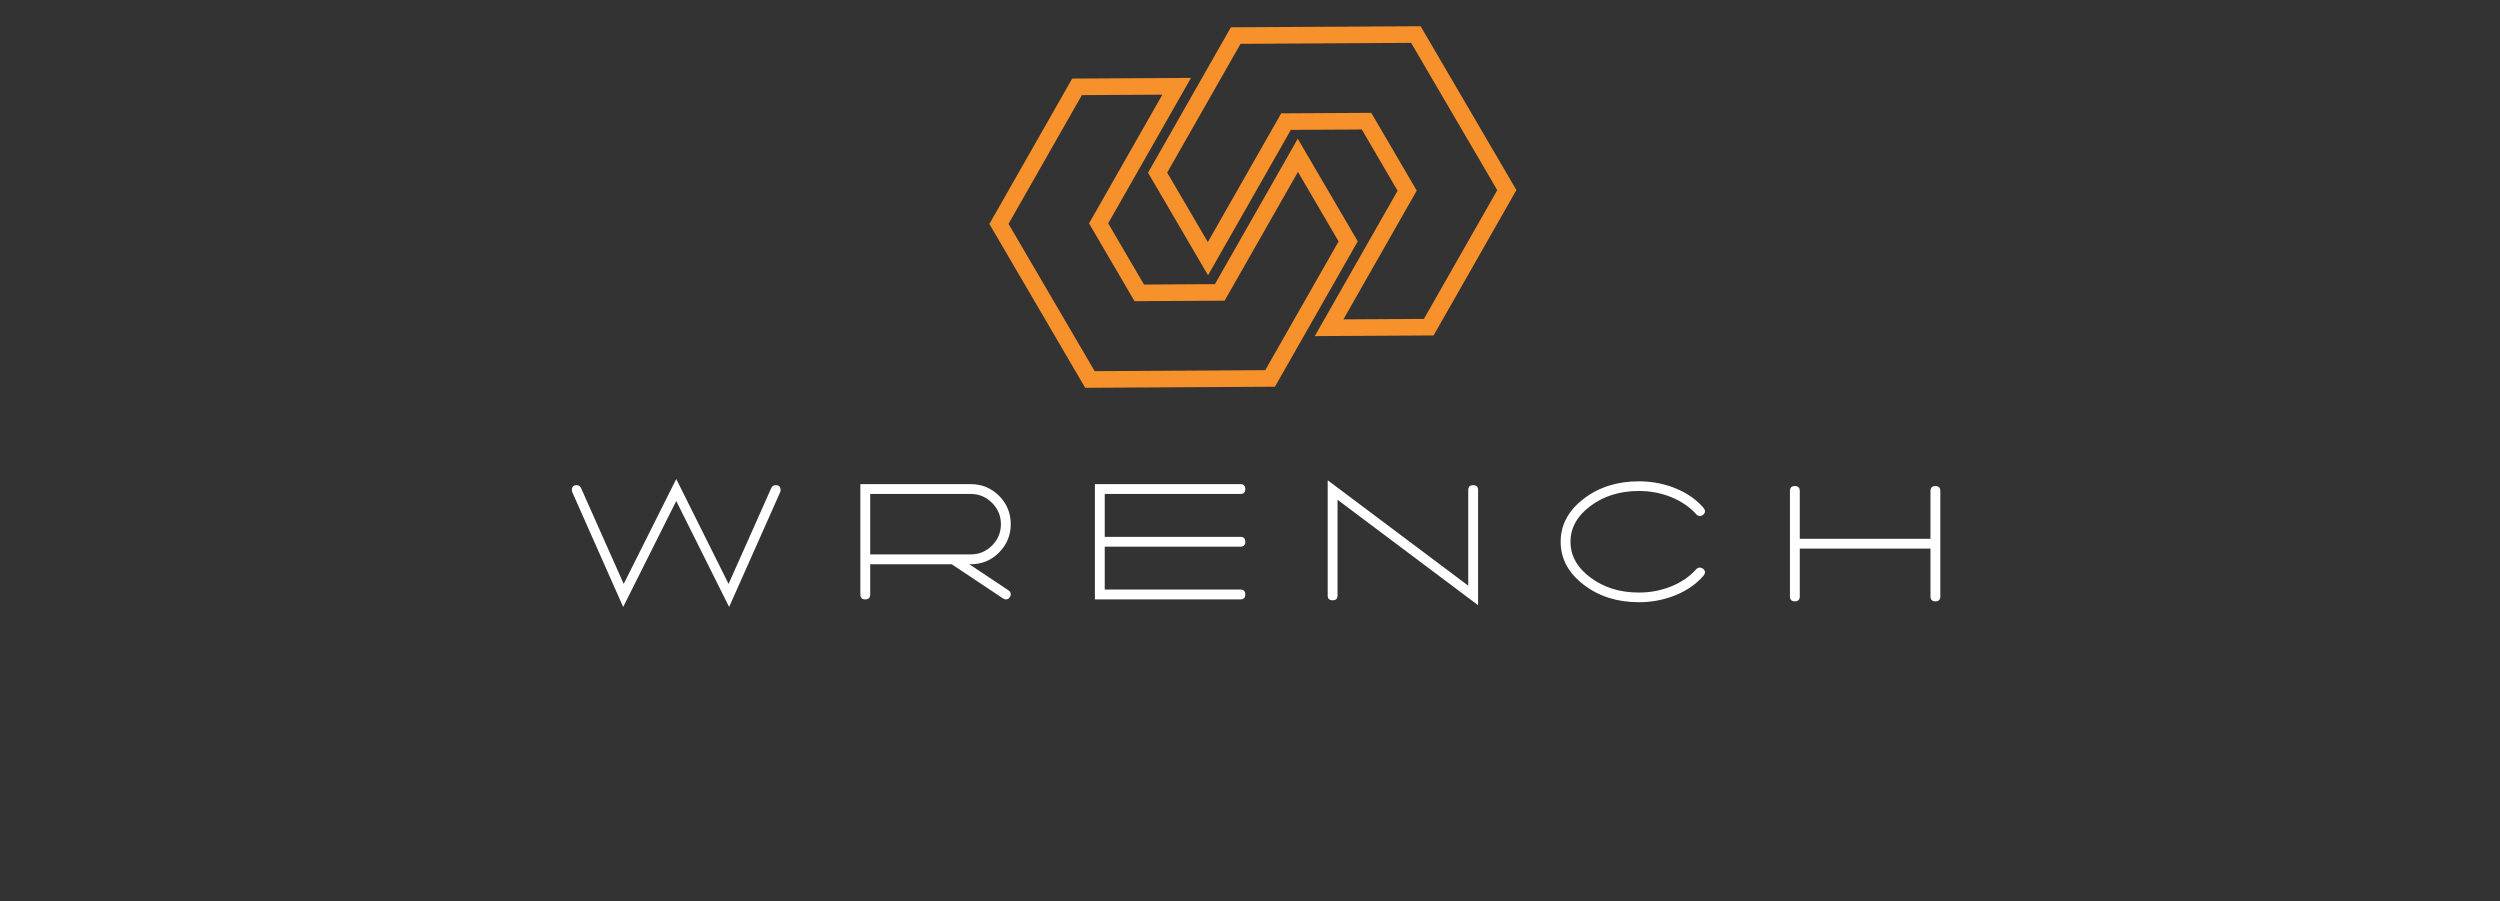 <?xml version="1.0" encoding="UTF-8" standalone="no"?>
<!DOCTYPE svg PUBLIC "-//W3C//DTD SVG 1.1//EN" "http://www.w3.org/Graphics/SVG/1.1/DTD/svg11.dtd">
<svg width="100%" height="100%" viewBox="0 0 3263 1176" version="1.1" xmlns="http://www.w3.org/2000/svg" xmlns:xlink="http://www.w3.org/1999/xlink" xml:space="preserve" xmlns:serif="http://www.serif.com/" style="fill-rule:evenodd;clip-rule:evenodd;stroke-linejoin:round;stroke-miterlimit:1.414;">
    <rect x="0" y="0" width="3263" height="1176" fill="#333333" stroke="none"/>
    <g id="Artboard1" transform="matrix(1,0,0,0.58,-15.37,-113.914)">
        <rect x="15.37" y="196.456" width="3262.92" height="2026.63" style="fill:none;"/>
        <g transform="matrix(4.167,0,0,7.186,0.37,-1300.93)">
            <path d="M376.651,232.764L339.436,232.977L313.494,278.508L343.503,329.809L402.937,329.471L428.88,283.94L410.088,251.815L384.145,297.347L361.927,297.474L350.708,278.295L376.651,232.764ZM367.683,238.011L346.194,275.724L344.71,278.33L346.224,280.918L357.442,300.097L358.957,302.686L361.957,302.669L384.174,302.542L387.174,302.525L388.659,299.919L410.146,262.206L422.881,283.974L399.908,324.293L346.473,324.597L319.492,278.474L342.465,238.155L367.683,238.011Z" style="fill:rgb(247,145,44);fill-rule:nonzero;"/>
            <path d="M448.566,216.581L389.134,216.919L363.192,262.451L381.982,294.574L407.925,249.042L430.144,248.916L441.361,268.094L415.419,313.625L452.634,313.412L478.576,267.881L448.566,216.581ZM445.597,221.793L472.578,267.915L449.604,308.234L424.388,308.379L445.875,270.665L447.36,268.06L445.846,265.471L434.628,246.292L433.113,243.703L430.113,243.72L407.896,243.848L404.896,243.865L403.411,246.471L381.923,284.184L369.19,262.416L392.164,222.097L445.597,221.793Z" style="fill:rgb(247,145,44);fill-rule:nonzero;"/>
            <path d="M248.1,361.847C248.1,362.066 248.063,362.269 247.99,362.452L231.976,398.441L215.413,365.259L198.793,398.441L182.834,362.452C182.76,362.231 182.724,362.012 182.724,361.792C182.724,360.802 183.22,360.306 184.21,360.306C184.871,360.306 185.329,360.6 185.586,361.187L198.958,391.233L215.413,358.38L231.811,391.233L245.184,361.187C245.439,360.6 245.917,360.306 246.615,360.306C247.605,360.306 248.1,360.82 248.1,361.847Z" style="fill:white;fill-rule:nonzero;"/>
            <path d="M276.165,381.988L307.642,381.988C310.247,381.988 312.475,381.062 314.328,379.208C316.181,377.356 317.108,375.127 317.108,372.521C317.108,369.918 316.181,367.689 314.328,365.837C312.475,363.983 310.247,363.057 307.642,363.057L276.165,363.057L276.165,381.988ZM320.189,394.534C320.189,394.829 320.097,395.104 319.914,395.359C319.62,395.837 319.198,396.075 318.648,396.075C318.354,396.075 318.079,395.984 317.823,395.8L301.699,385.069L276.165,385.069L276.165,394.534C276.165,395.563 275.651,396.075 274.624,396.075C273.596,396.075 273.084,395.563 273.084,394.534L273.084,359.976L307.642,359.976C311.127,359.976 314.089,361.195 316.53,363.635C318.969,366.075 320.189,369.037 320.189,372.521C320.189,375.972 318.969,378.925 316.53,381.382C314.089,383.841 311.127,385.069 307.642,385.069L307.202,385.069L319.529,393.269C319.969,393.563 320.189,393.984 320.189,394.534Z" style="fill:white;fill-rule:nonzero;"/>
            <path d="M349.63,379.566L349.63,392.994L392.113,392.994C393.141,392.994 393.654,393.508 393.654,394.534C393.654,395.563 393.141,396.075 392.113,396.075L346.548,396.075L346.548,359.976L392.113,359.976C393.141,359.976 393.654,360.489 393.654,361.516C393.654,362.544 393.141,363.057 392.113,363.057L349.63,363.057L349.63,376.484L392.113,376.484C393.141,376.484 393.654,376.999 393.654,378.025C393.654,379.053 393.141,379.566 392.113,379.566L349.63,379.566Z" style="fill:white;fill-rule:nonzero;"/>
            <path d="M466.569,361.847L466.569,397.891L422.546,364.873L422.546,394.864C422.546,395.855 422.032,396.351 421.005,396.351C419.978,396.351 419.464,395.855 419.464,394.864L419.464,358.765L463.487,391.782L463.487,361.847C463.487,360.82 464.001,360.306 465.028,360.306C466.056,360.306 466.569,360.82 466.569,361.847Z" style="fill:white;fill-rule:nonzero;"/>
            <path d="M537.064,369.551C536.768,369.808 536.421,369.936 536.018,369.936C535.578,369.936 535.21,369.771 534.916,369.44C532.899,367.166 530.304,365.378 527.131,364.076C523.956,362.773 520.555,362.121 516.922,362.121C511.015,362.121 505.971,363.682 501.789,366.8C497.606,369.918 495.516,373.66 495.516,378.025C495.516,382.392 497.606,386.133 501.789,389.251C505.971,392.37 511.015,393.93 516.922,393.93C520.555,393.93 523.956,393.278 527.131,391.975C530.304,390.674 532.899,388.886 534.916,386.61C535.21,386.28 535.578,386.115 536.018,386.115C536.421,386.115 536.768,386.244 537.064,386.5C537.795,387.125 537.833,387.839 537.174,388.646C534.936,391.251 532.019,393.288 528.422,394.755C524.826,396.222 520.994,396.955 516.922,396.955C510.209,396.955 504.484,395.158 499.752,391.563C494.873,387.858 492.434,383.345 492.434,378.025C492.434,372.707 494.873,368.193 499.752,364.488C504.484,360.894 510.209,359.096 516.922,359.096C520.994,359.096 524.826,359.829 528.422,361.296C532.019,362.764 534.936,364.8 537.174,367.404C537.833,368.212 537.795,368.927 537.064,369.551Z" style="fill:white;fill-rule:nonzero;"/>
            <path d="M611.353,362.121L611.353,395.14C611.353,396.167 610.839,396.681 609.812,396.681C608.784,396.681 608.271,396.167 608.271,395.14L608.271,380.172L567.329,380.172L567.329,395.14C567.329,396.167 566.814,396.681 565.787,396.681C564.76,396.681 564.246,396.167 564.246,395.14L564.246,362.121C564.246,361.095 564.76,360.58 565.787,360.58C566.814,360.58 567.329,361.095 567.329,362.121L567.329,377.09L608.271,377.09L608.271,362.121C608.271,361.095 608.784,360.58 609.812,360.58C610.839,360.58 611.353,361.095 611.353,362.121Z" style="fill:white;fill-rule:nonzero;"/>
        </g>
    </g>
</svg>
